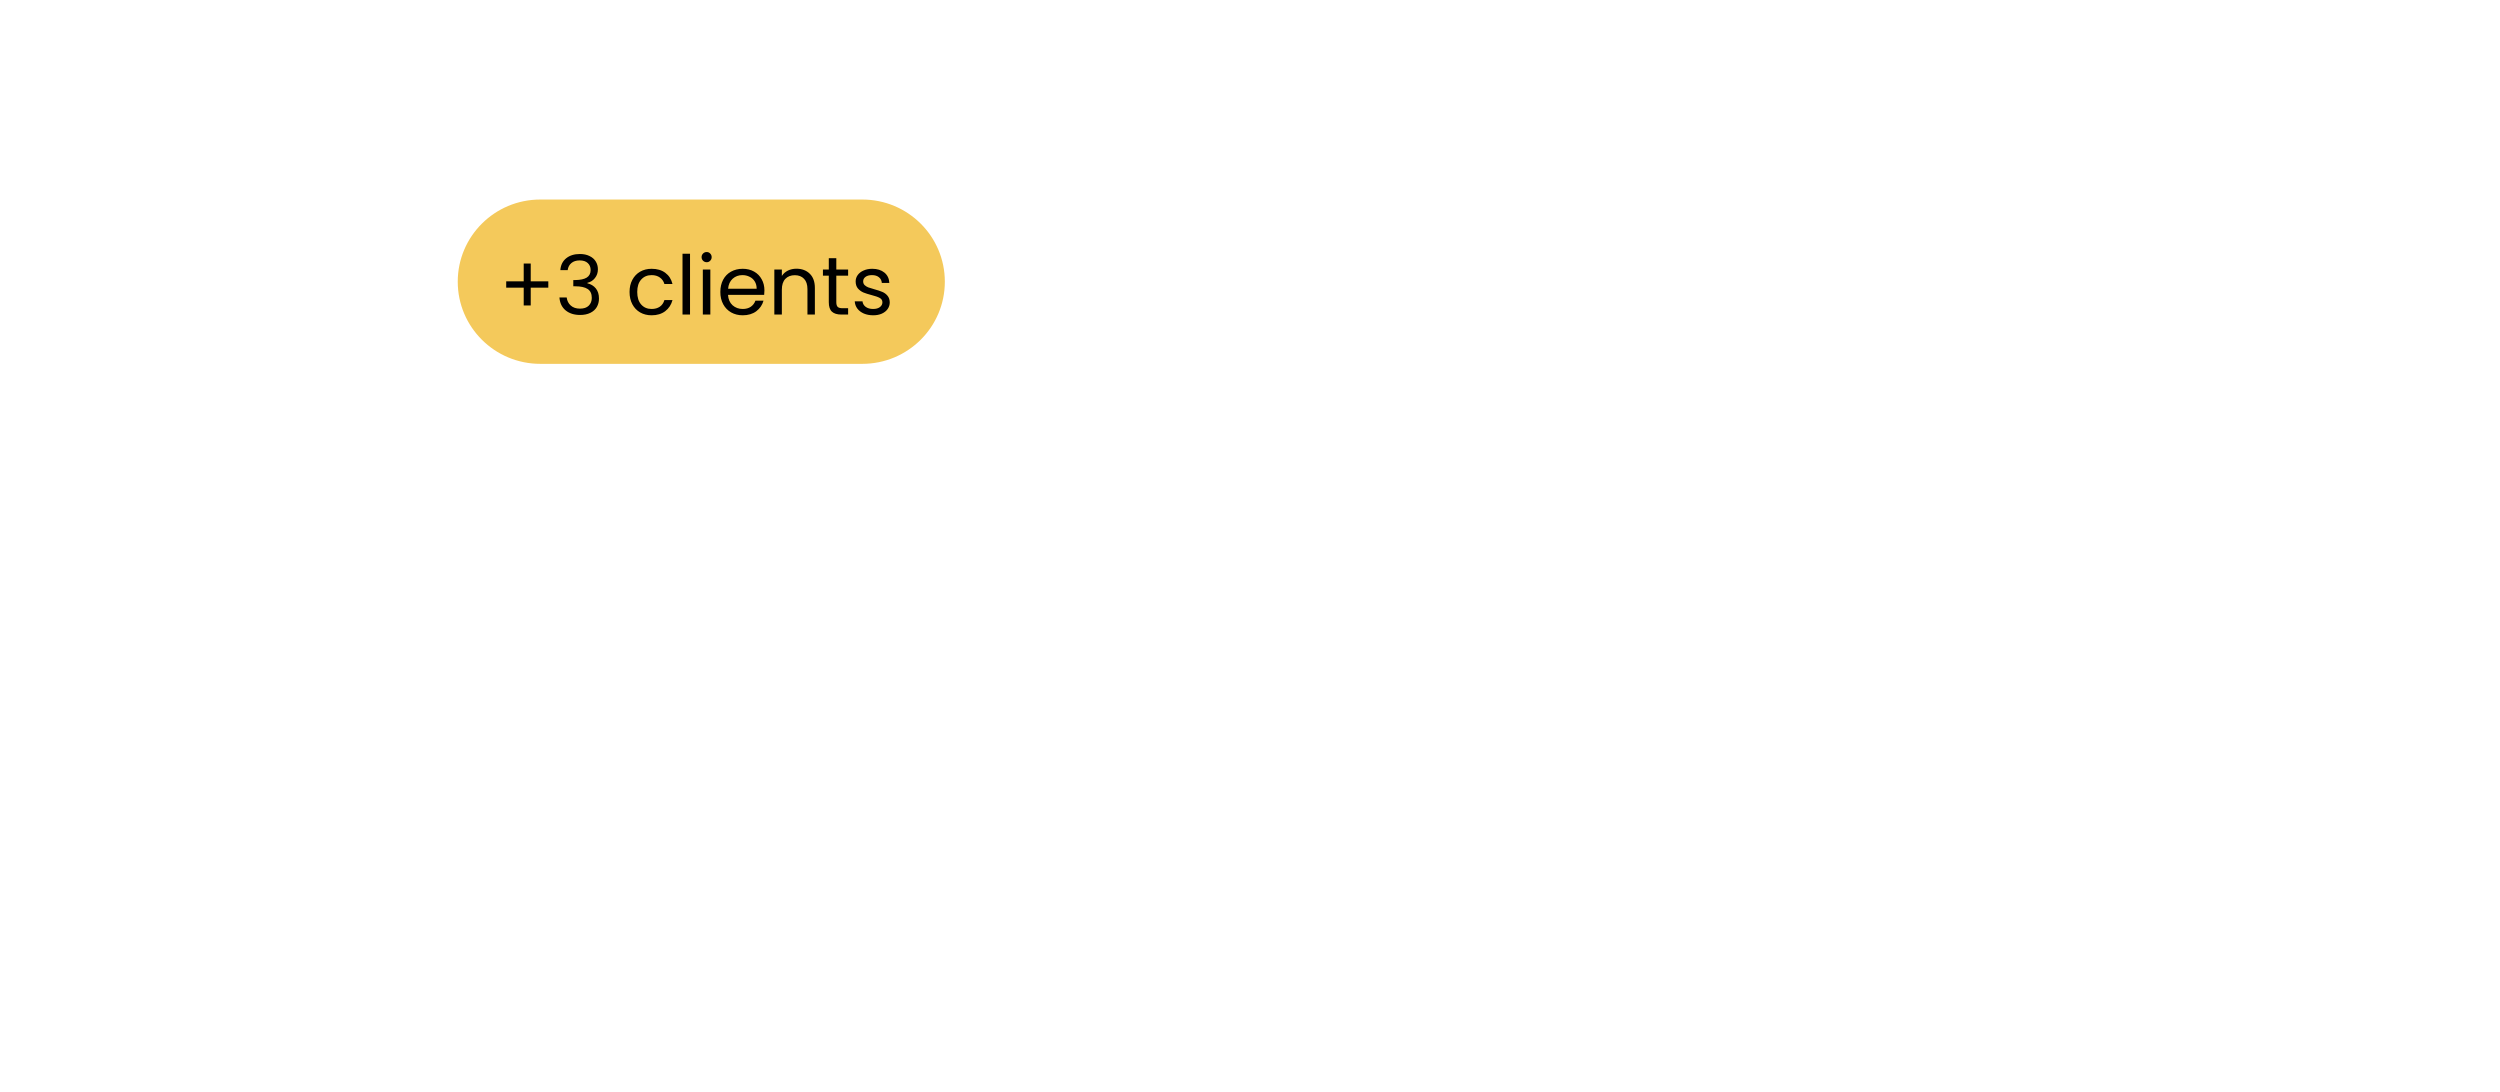 <svg width="426" height="186" viewBox="0 0 426 186" fill="none" xmlns="http://www.w3.org/2000/svg">
<g clip-path="url(#clip0_108_917)">
<path d="M146.932 34H92.068C84.298 34 78 40.268 78 48C78 55.732 84.298 62 92.068 62H146.932C154.702 62 161 55.732 161 48C161 40.268 154.702 34 146.932 34Z" fill="#F4C95B"/>
<path d="M93.432 49.022H90.436V52.046H89.24V49.022H86.258V47.944H89.24V44.906H90.436V47.944H93.432V49.022ZM95.481 46.026C95.546 45.168 95.879 44.496 96.48 44.01C97.08 43.525 97.858 43.282 98.815 43.282C99.453 43.282 100.001 43.399 100.461 43.632C100.93 43.856 101.282 44.164 101.516 44.556C101.76 44.948 101.882 45.392 101.882 45.886C101.882 46.465 101.713 46.964 101.375 47.384C101.047 47.804 100.616 48.075 100.081 48.196V48.266C100.691 48.416 101.174 48.71 101.53 49.148C101.886 49.587 102.065 50.161 102.065 50.87C102.065 51.402 101.943 51.883 101.699 52.312C101.455 52.732 101.089 53.064 100.602 53.306C100.114 53.549 99.528 53.67 98.843 53.67C97.849 53.67 97.033 53.414 96.395 52.9C95.757 52.378 95.401 51.64 95.326 50.688H96.564C96.63 51.248 96.86 51.706 97.254 52.06C97.647 52.415 98.172 52.592 98.829 52.592C99.486 52.592 99.983 52.424 100.32 52.088C100.667 51.743 100.841 51.3 100.841 50.758C100.841 50.058 100.606 49.554 100.137 49.246C99.668 48.938 98.96 48.784 98.013 48.784H97.69V47.72H98.027C98.89 47.711 99.542 47.571 99.983 47.3C100.423 47.02 100.644 46.591 100.644 46.012C100.644 45.518 100.48 45.121 100.151 44.822C99.832 44.524 99.373 44.374 98.773 44.374C98.191 44.374 97.722 44.524 97.366 44.822C97.01 45.121 96.799 45.522 96.733 46.026H95.481ZM107.276 49.75C107.276 48.957 107.436 48.266 107.755 47.678C108.073 47.081 108.514 46.619 109.077 46.292C109.649 45.966 110.301 45.802 111.032 45.802C111.98 45.802 112.758 46.031 113.368 46.488C113.987 46.946 114.395 47.58 114.592 48.392H113.213C113.082 47.926 112.824 47.557 112.439 47.286C112.064 47.016 111.595 46.88 111.032 46.88C110.301 46.88 109.71 47.132 109.26 47.636C108.81 48.131 108.585 48.836 108.585 49.75C108.585 50.674 108.81 51.388 109.26 51.892C109.71 52.396 110.301 52.648 111.032 52.648C111.595 52.648 112.064 52.518 112.439 52.256C112.814 51.995 113.072 51.622 113.213 51.136H114.592C114.385 51.92 113.973 52.55 113.354 53.026C112.735 53.493 111.961 53.726 111.032 53.726C110.301 53.726 109.649 53.563 109.077 53.236C108.514 52.91 108.073 52.448 107.755 51.85C107.436 51.253 107.276 50.553 107.276 49.75ZM117.58 43.24V53.6H116.3V43.24H117.58ZM120.423 44.682C120.179 44.682 119.973 44.598 119.804 44.43C119.635 44.262 119.551 44.057 119.551 43.814C119.551 43.572 119.635 43.366 119.804 43.198C119.973 43.03 120.179 42.946 120.423 42.946C120.657 42.946 120.854 43.03 121.014 43.198C121.183 43.366 121.267 43.572 121.267 43.814C121.267 44.057 121.183 44.262 121.014 44.43C120.854 44.598 120.657 44.682 120.423 44.682ZM121.042 45.928V53.6H119.762V45.928H121.042ZM130.258 49.47C130.258 49.713 130.244 49.97 130.215 50.24H124.054C124.101 50.996 124.358 51.589 124.827 52.018C125.306 52.438 125.883 52.648 126.558 52.648C127.111 52.648 127.571 52.522 127.936 52.27C128.312 52.009 128.574 51.664 128.724 51.234H130.103C129.897 51.972 129.484 52.574 128.865 53.04C128.246 53.498 127.477 53.726 126.558 53.726C125.826 53.726 125.17 53.563 124.588 53.236C124.016 52.91 123.566 52.448 123.238 51.85C122.909 51.244 122.745 50.544 122.745 49.75C122.745 48.957 122.905 48.262 123.224 47.664C123.543 47.067 123.988 46.61 124.56 46.292C125.142 45.966 125.807 45.802 126.558 45.802C127.289 45.802 127.936 45.961 128.499 46.278C129.062 46.596 129.493 47.034 129.793 47.594C130.103 48.145 130.258 48.77 130.258 49.47ZM128.935 49.204C128.935 48.719 128.827 48.304 128.612 47.958C128.396 47.604 128.101 47.338 127.725 47.16C127.36 46.974 126.952 46.88 126.502 46.88C125.854 46.88 125.301 47.086 124.842 47.496C124.391 47.907 124.133 48.476 124.068 49.204H128.935ZM135.703 45.788C136.641 45.788 137.401 46.073 137.982 46.642C138.564 47.202 138.855 48.014 138.855 49.078V53.6H137.589V49.26C137.589 48.495 137.396 47.912 137.012 47.51C136.627 47.1 136.102 46.894 135.436 46.894C134.761 46.894 134.222 47.104 133.818 47.524C133.424 47.944 133.228 48.556 133.228 49.358V53.6H131.947V45.928H133.228V47.02C133.481 46.628 133.823 46.325 134.254 46.11C134.695 45.896 135.178 45.788 135.703 45.788ZM142.507 46.978V51.5C142.507 51.874 142.587 52.14 142.746 52.298C142.906 52.448 143.183 52.522 143.576 52.522H144.519V53.6H143.365C142.653 53.6 142.118 53.437 141.762 53.11C141.405 52.784 141.227 52.247 141.227 51.5V46.978H140.228V45.928H141.227V43.996H142.507V45.928H144.519V46.978H142.507ZM148.799 53.726C148.208 53.726 147.679 53.628 147.21 53.432C146.741 53.227 146.37 52.947 146.098 52.592C145.826 52.228 145.676 51.813 145.648 51.346H146.97C147.008 51.729 147.186 52.042 147.505 52.284C147.833 52.527 148.26 52.648 148.785 52.648C149.273 52.648 149.657 52.541 149.939 52.326C150.22 52.112 150.361 51.841 150.361 51.514C150.361 51.178 150.211 50.931 149.911 50.772C149.611 50.604 149.146 50.441 148.518 50.282C147.946 50.133 147.477 49.984 147.111 49.834C146.755 49.676 146.445 49.447 146.183 49.148C145.929 48.84 145.803 48.439 145.803 47.944C145.803 47.552 145.92 47.193 146.155 46.866C146.389 46.54 146.722 46.283 147.153 46.096C147.585 45.9 148.077 45.802 148.63 45.802C149.484 45.802 150.173 46.017 150.698 46.446C151.224 46.876 151.505 47.464 151.543 48.21H150.262C150.234 47.809 150.07 47.487 149.77 47.244C149.479 47.002 149.085 46.88 148.588 46.88C148.129 46.88 147.763 46.978 147.491 47.174C147.219 47.37 147.083 47.627 147.083 47.944C147.083 48.196 147.163 48.406 147.322 48.574C147.491 48.733 147.697 48.864 147.941 48.966C148.194 49.06 148.541 49.167 148.982 49.288C149.535 49.438 149.986 49.587 150.333 49.736C150.68 49.876 150.975 50.091 151.219 50.38C151.472 50.67 151.603 51.048 151.613 51.514C151.613 51.934 151.496 52.312 151.261 52.648C151.027 52.984 150.694 53.25 150.262 53.446C149.84 53.633 149.353 53.726 148.799 53.726Z" fill="black"/>
</g>
<defs>
<clipPath id="clip0_108_917">
<rect width="83" height="28" fill="white" transform="translate(78 34)"/>
</clipPath>
</defs>
</svg>
